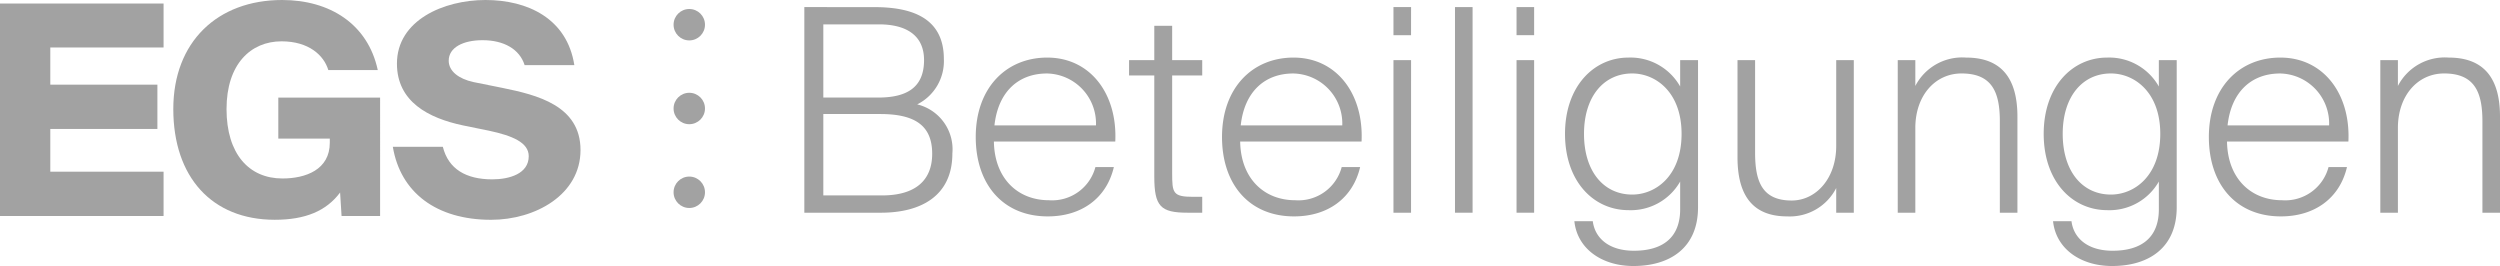 <svg xmlns="http://www.w3.org/2000/svg" width="237" height="25.22" viewBox="0 0 237 25.22">
  <g id="_64a418ed523f352f1486735d_logo-white" data-name="64a418ed523f352f1486735d_logo-white" transform="translate(0 -0.39)">
    <path id="Pfad_10408" data-name="Pfad 10408" d="M76.251,1.062V20.555H83.51c3.791,0,6.775-1.586,6.775-5.619a4.383,4.383,0,0,0-3.334-4.651,4.583,4.583,0,0,0,2.527-4.3c0-3.925-3.065-4.92-6.587-4.92Zm1.8,8.577V2.7h5.27C85.93,2.7,87.6,3.751,87.6,6.09c0,2.662-1.721,3.549-4.356,3.549Zm0,9.276V11.2h5.4c3.334,0,4.92,1.129,4.92,3.764,0,2.527-1.586,3.952-4.759,3.952Z" fill="#a2a2a2"/>
    <path id="Pfad_10409" data-name="Pfad 10409" d="M92.5,13.376c0,4.49,2.581,7.528,6.829,7.528,3.173,0,5.566-1.694,6.265-4.678h-1.748a4.241,4.241,0,0,1-4.409,3.146c-2.957,0-5.162-2.07-5.216-5.565h11.507c.215-4.517-2.366-7.958-6.452-7.958C95.4,5.848,92.5,8.7,92.5,13.376Zm1.774-1.1c.35-3.2,2.285-4.92,4.974-4.92a4.74,4.74,0,0,1,4.651,4.92Z" fill="#a2a2a2"/>
    <path id="Pfad_10410" data-name="Pfad 10410" d="M109.427,2.837V6.09h-2.392V7.542h2.392v9.572c0,2.85.592,3.441,3.173,3.441h1.371V19.049h-.86c-1.936,0-1.99-.376-1.99-2.258V7.542h2.85V6.09h-2.85V2.837Z" fill="#a2a2a2"/>
    <path id="Pfad_10411" data-name="Pfad 10411" d="M115.847,13.376c0,4.49,2.582,7.528,6.83,7.528,3.172,0,5.565-1.694,6.264-4.678h-1.747a4.242,4.242,0,0,1-4.41,3.146c-2.957,0-5.162-2.07-5.216-5.565h11.508c.215-4.517-2.366-7.958-6.453-7.958C118.751,5.848,115.847,8.7,115.847,13.376Zm1.775-1.1c.349-3.2,2.285-4.92,4.974-4.92a4.74,4.74,0,0,1,4.651,4.92Z" fill="#a2a2a2"/>
    <path id="Pfad_10412" data-name="Pfad 10412" d="M133.77,1.062H132.1V3.724h1.667Zm0,5.028H132.1V20.555h1.667Z" fill="#a2a2a2"/>
    <path id="Pfad_10413" data-name="Pfad 10413" d="M139.6,20.555V1.062h-1.667V20.555Z" fill="#a2a2a2"/>
    <path id="Pfad_10414" data-name="Pfad 10414" d="M145.435,1.062h-1.667V3.724h1.667Zm0,5.028h-1.667V20.555h1.667Z" fill="#a2a2a2"/>
    <path id="Pfad_10415" data-name="Pfad 10415" d="M159.279,17.6v2.635c0,2.689-1.667,3.925-4.383,3.925-2.446,0-3.71-1.264-3.9-2.8H149.25c.269,2.608,2.608,4.248,5.593,4.248,3.441,0,6.13-1.694,6.13-5.566V6.09h-1.694v2.5a5.41,5.41,0,0,0-4.894-2.742c-3.307,0-6.022,2.742-6.022,7.232,0,4.517,2.715,7.233,6.022,7.233A5.388,5.388,0,0,0,159.279,17.6ZM154.735,7.354c2.205,0,4.678,1.748,4.678,5.727,0,4.006-2.473,5.754-4.678,5.754-2.689,0-4.571-2.178-4.571-5.754C150.164,9.532,152.046,7.354,154.735,7.354Z" fill="#a2a2a2"/>
    <path id="Pfad_10416" data-name="Pfad 10416" d="M174.073,18.216v2.339h1.667V6.09h-1.667v8.147c0,3.065-1.909,5.162-4.221,5.162-2.823,0-3.469-1.828-3.469-4.544V6.09h-1.667v9.222c0,3.549,1.4,5.592,4.706,5.592A4.94,4.94,0,0,0,174.073,18.216Z" fill="#a2a2a2"/>
    <path id="Pfad_10417" data-name="Pfad 10417" d="M181.573,8.537V6.09h-1.667V20.555h1.667V12.516c0-3.065,1.882-5.162,4.382-5.162,2.931,0,3.63,1.828,3.63,4.544v8.658h1.667V11.441c0-3.549-1.452-5.592-4.867-5.592A5,5,0,0,0,181.573,8.537Z" fill="#a2a2a2"/>
    <path id="Pfad_10418" data-name="Pfad 10418" d="M204.659,17.6v2.635c0,2.689-1.667,3.925-4.382,3.925-2.447,0-3.711-1.264-3.9-2.8h-1.747c.268,2.608,2.608,4.248,5.592,4.248,3.441,0,6.13-1.694,6.13-5.566V6.09h-1.694v2.5a5.409,5.409,0,0,0-4.893-2.742c-3.307,0-6.023,2.742-6.023,7.232,0,4.517,2.716,7.233,6.023,7.233A5.386,5.386,0,0,0,204.659,17.6ZM200.115,7.354c2.205,0,4.679,1.748,4.679,5.727,0,4.006-2.474,5.754-4.679,5.754-2.688,0-4.57-2.178-4.57-5.754C195.545,9.532,197.427,7.354,200.115,7.354Z" fill="#a2a2a2"/>
    <path id="Pfad_10419" data-name="Pfad 10419" d="M209.4,13.376c0,4.49,2.581,7.528,6.829,7.528,3.173,0,5.566-1.694,6.265-4.678h-1.748a4.242,4.242,0,0,1-4.409,3.146c-2.958,0-5.163-2.07-5.216-5.565h11.507c.215-4.517-2.366-7.958-6.453-7.958C212.3,5.848,209.4,8.7,209.4,13.376Zm1.774-1.1c.35-3.2,2.286-4.92,4.974-4.92a4.741,4.741,0,0,1,4.652,4.92Z" fill="#a2a2a2"/>
    <path id="Pfad_10420" data-name="Pfad 10420" d="M227.321,8.537V6.09h-1.667V20.555h1.667V12.516c0-3.065,1.882-5.162,4.382-5.162,2.931,0,3.63,1.828,3.63,4.544v8.658H237V11.441c0-3.549-1.452-5.592-4.866-5.592A5,5,0,0,0,227.321,8.537Z" fill="#a2a2a2"/>
    <path id="Pfad_10421" data-name="Pfad 10421" d="M0,.724V20.866H15.506v-4.2H4.769V12.615H14.921v-4.2H4.769V4.891H15.506V.724Z" fill="#a2a2a2"/>
    <path id="Pfad_10422" data-name="Pfad 10422" d="M35.812,7.03C34.864,2.641,31.238.39,26.748.39c-6.136,0-10.319,3.973-10.319,10.335,0,6.446,3.653,10.5,9.622,10.5,2.9,0,4.881-.833,6.191-2.584l.139,2.223h3.653V9.642h-9.65v3.89h4.881v.389c0,2.556-2.287,3.389-4.49,3.389-3.179,0-5.3-2.334-5.3-6.584s2.287-6.418,5.215-6.418c2.594,0,4.016,1.334,4.434,2.723Z" fill="#a2a2a2"/>
    <path id="Pfad_10423" data-name="Pfad 10423" d="M45.746,4.2c2.036,0,3.514.861,3.988,2.362h4.713C53.75,2.113,49.985.39,46.025.39s-8.395,1.917-8.395,6.029c0,3.612,2.984,5.168,6.275,5.862l2.454.5c2.2.472,3.765,1.111,3.765,2.417,0,1.667-1.841,2.195-3.458,2.195-2.482,0-4.155-.972-4.685-3.084H37.24c.725,4.334,4.128,6.918,9.315,6.918,4.211,0,8.478-2.389,8.478-6.612s-4.128-5.223-7.391-5.89l-2.761-.556c-1.394-.306-2.343-1.028-2.343-2.028C42.539,4.891,43.905,4.2,45.746,4.2Z" fill="#a2a2a2"/>
    <circle id="Ellipse_2317" data-name="Ellipse 2317" cx="1.489" cy="1.489" r="1.489" transform="translate(63.855 1.243)" fill="#a2a2a2"/>
    <circle id="Ellipse_2318" data-name="Ellipse 2318" cx="1.489" cy="1.489" r="1.489" transform="translate(63.855 9.186)" fill="#a2a2a2"/>
    <circle id="Ellipse_2319" data-name="Ellipse 2319" cx="1.489" cy="1.489" r="1.489" transform="translate(63.855 17.129)" fill="#a2a2a2"/>
  </g>
</svg>
